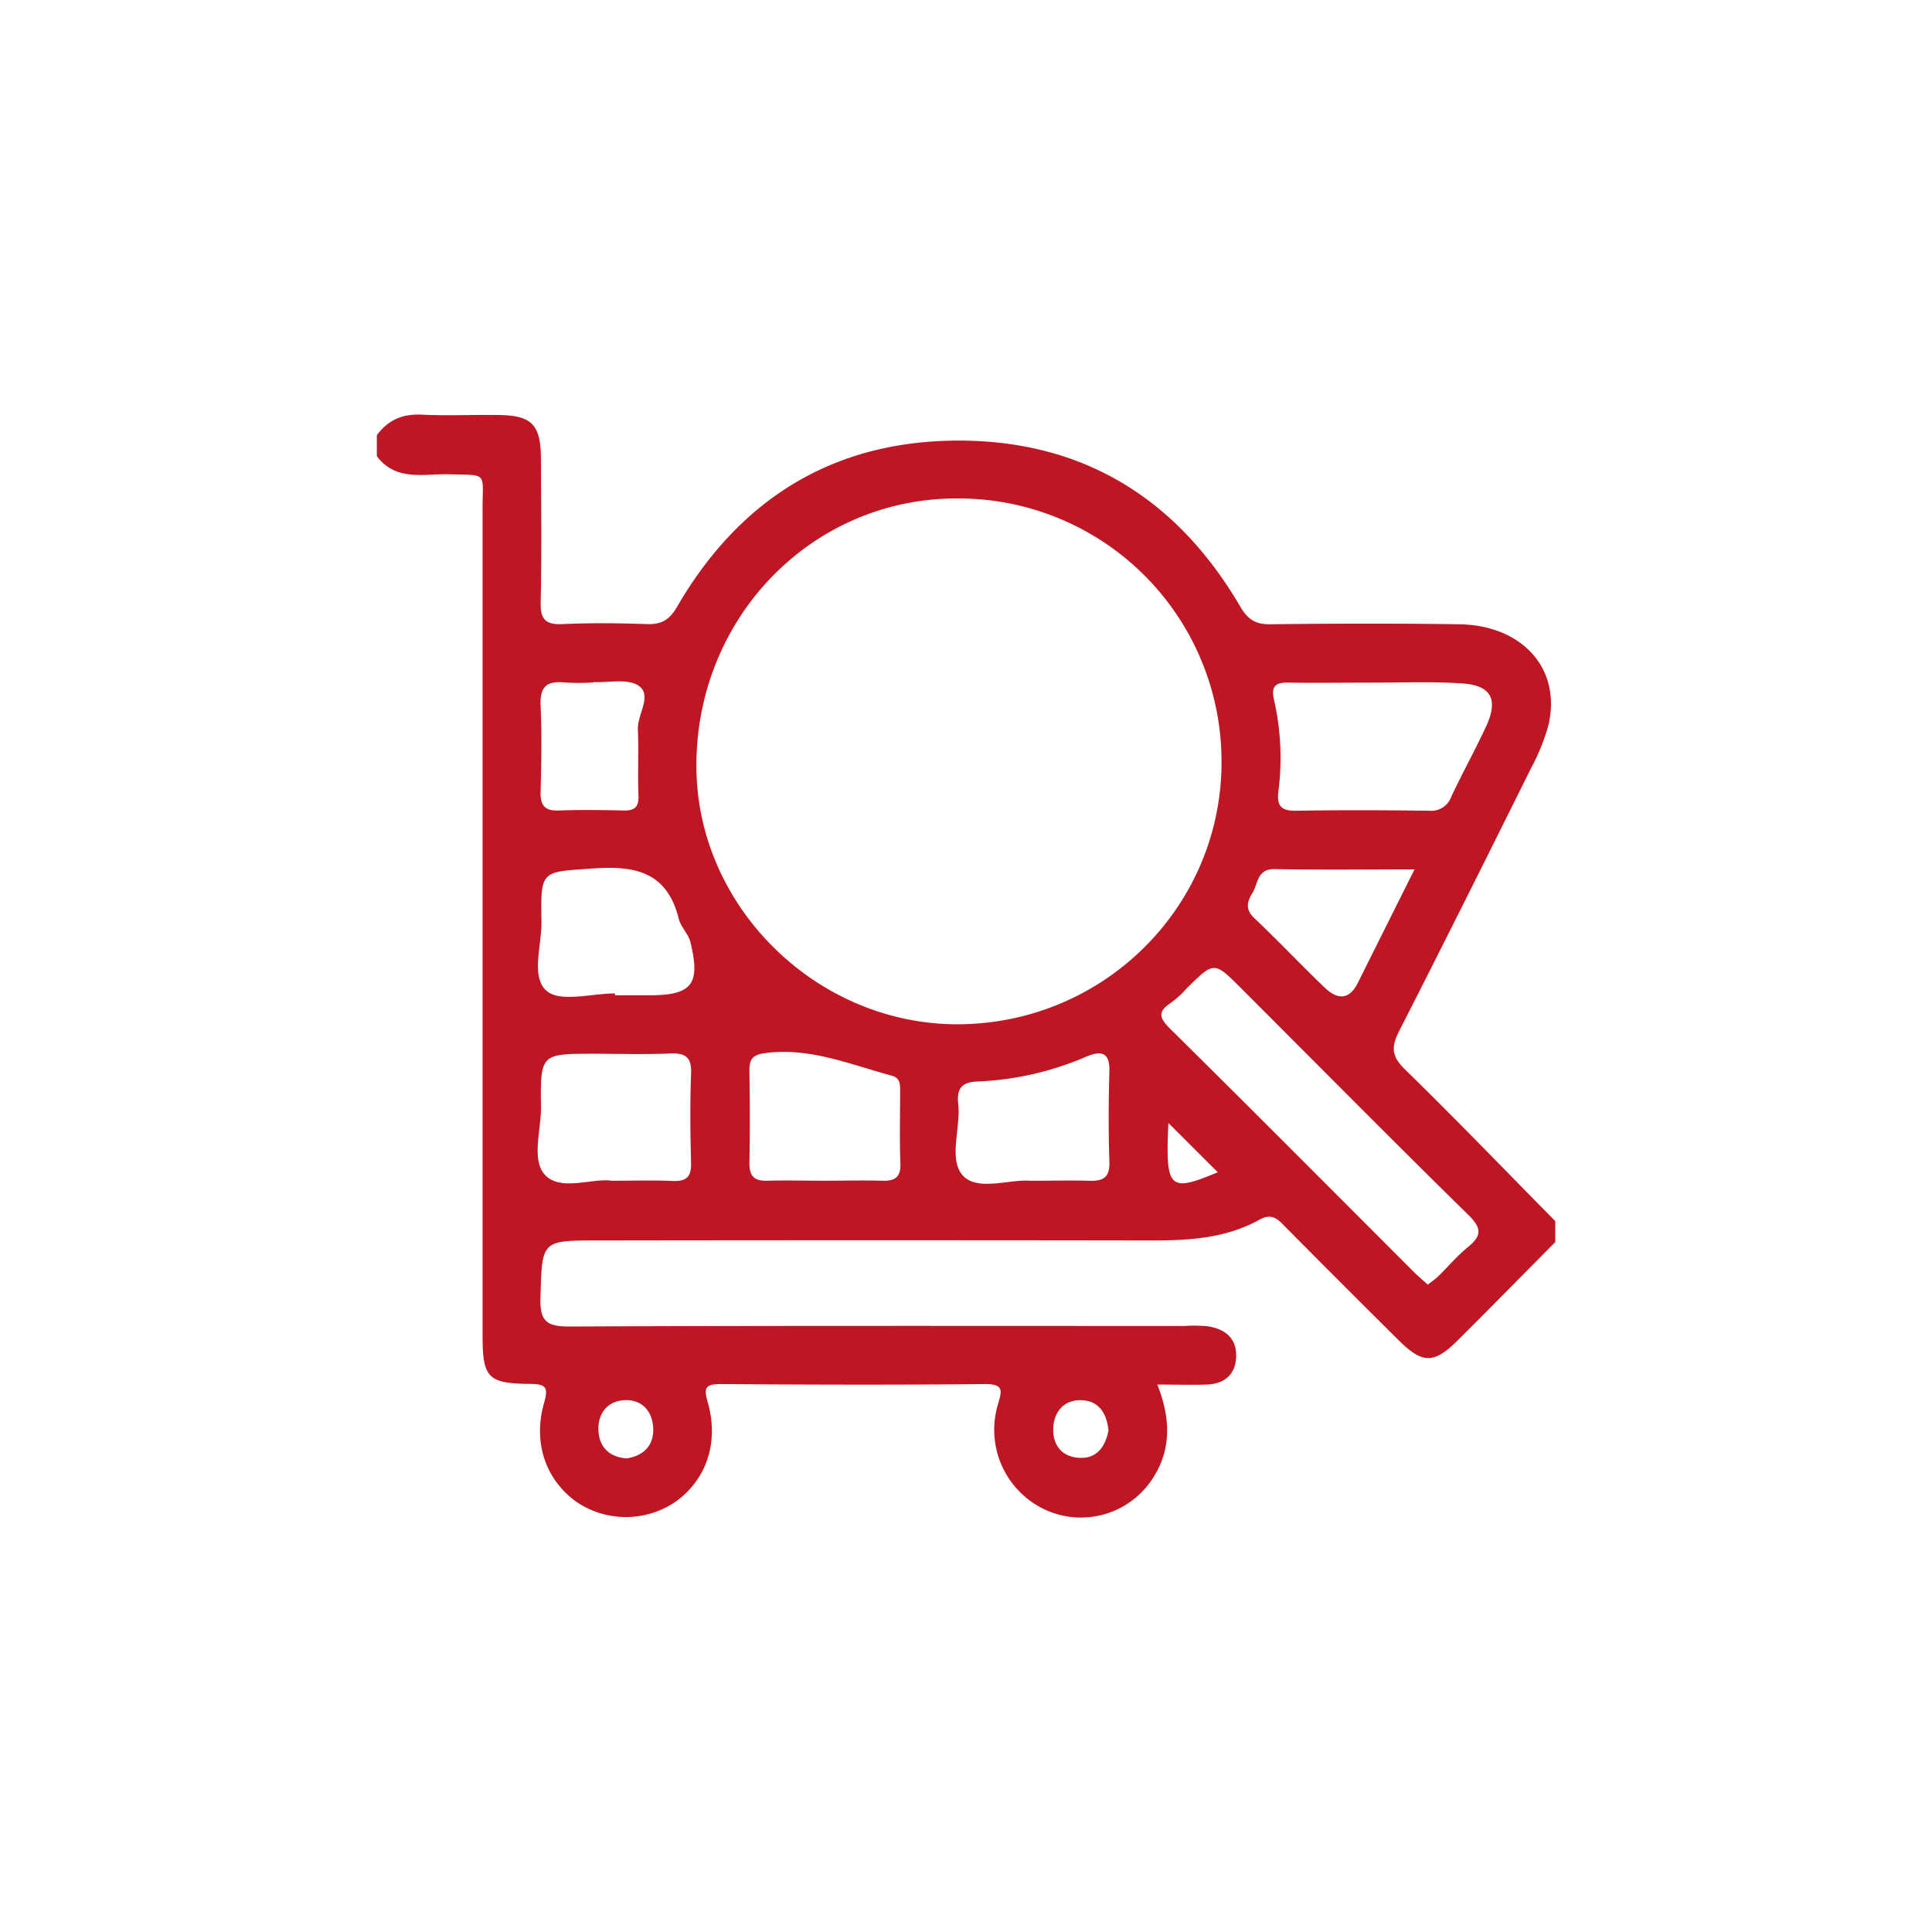 <svg xmlns="http://www.w3.org/2000/svg" id="Layer_1" data-name="Layer 1" viewBox="0 0 500 500"><defs><style>.cls-1{fill:#be1622;}</style></defs><path class="cls-1" d="M97.52,118.06v-5.42c2.89-3.94,6.66-5.57,11.63-5.33,6.53.32,13.08,0,19.63.09,8.81.07,11.17,2.41,11.21,11.28.06,12.41.21,24.83-.07,37.24-.11,4.53,1.42,5.8,5.79,5.6,7.2-.34,14.44-.26,21.66,0,3.76.13,5.83-1,7.86-4.49,16.11-27.76,40.26-42.89,72.49-43,32.51-.14,56.9,15,73.23,42.91,2,3.42,4,4.67,7.82,4.62,16.25-.2,32.5-.24,48.75,0,16.73.2,26.84,11.87,23.1,26.54a54.62,54.62,0,0,1-4.33,10.6c-11.32,22.77-22.66,45.53-34.22,68.19-2,4-2,6.39,1.43,9.77,13.22,12.89,26,26.2,39,39.36v5.42c-8.39,8.47-16.75,17-25.19,25.39-6.2,6.17-9.13,6.18-15.31.05q-14.67-14.55-29.21-29.22c-1.94-2-3.5-3.87-6.85-2-8.55,4.75-18,5.38-27.54,5.37q-71.8-.11-143.6,0c-14.83,0-14.5,0-14.93,14.87-.17,6,1.58,7.43,7.5,7.4,53-.24,106.11-.14,159.17-.14a38.56,38.56,0,0,1,6.08.09c4.55.71,7.57,3.22,7.28,8.13-.27,4.55-3.2,6.79-7.62,6.94-4,.14-8,0-12.77,0,3.6,9.05,3.67,17.38-1.67,25a22.11,22.11,0,0,1-27,7.55,22.8,22.8,0,0,1-12.69-27c.89-3.4,2.22-5.74-3.31-5.68-22.8.24-45.6.17-68.4,0-4,0-4.32,1.12-3.29,4.69,3,10.4-.34,20.1-8.37,25.81a22.84,22.84,0,0,1-25.44.1c-8.08-5.69-11.5-15.39-8.52-25.76,1.14-3.94.51-4.85-3.62-4.88-11-.08-12.31-1.61-12.31-12.61v-214c0-9.41,1.45-8.54-8.61-8.79C109.67,122.57,102.48,124.64,97.52,118.06Zm218.61,78.73A68.06,68.06,0,0,0,247.81,129h-.58c-37.43.19-67.24,31.13-67,69.58.2,36.35,31.45,66.84,68.14,66.5,37.74-.38,68-30.85,67.76-68.29ZM369.5,332.47c1-.79,1.93-1.4,2.71-2.16,2.58-2.52,4.92-5.33,7.71-7.58,3.69-3,3.49-5,.05-8.35-19.79-19.42-39.28-39.14-58.89-58.74-6.88-6.88-6.9-6.85-14,.19a27.19,27.19,0,0,1-4,3.66c-3.21,2.1-3.35,3.69-.43,6.57,21.33,21.07,42.46,42.34,63.67,63.54C367.31,330.53,368.32,331.39,369.5,332.47ZM355.61,176.66h0c-7.44,0-14.88.11-22.32,0-3.42-.07-4.31,1.16-3.58,4.43a67.6,67.6,0,0,1,1.16,23.51c-.49,3.75.48,5.29,4.53,5.22,11.5-.2,23-.15,34.5,0a5.5,5.5,0,0,0,5.69-3.64c2.87-6.11,6.15-12,9-18.15,3.33-7.17,1.28-10.79-6.65-11.19C370.51,176.37,363.05,176.66,355.61,176.66ZM158.25,305.57c6.11,0,11.08-.15,16,.06,3.58.15,4.69-1.28,4.6-4.75-.2-7.66-.3-15.35,0-23,.19-4.34-1.47-5.41-5.48-5.24-6.53.28-13.09.07-19.63.07-13.79,0-13.9,0-13.74,13.77.07,6-2.59,13.81,1.13,17.68C145.24,308.36,153.19,304.84,158.25,305.57Zm55.15,0c4.95,0,9.91-.13,14.86,0,3.34.12,4.91-.88,4.76-4.56-.24-6.06-.07-12.15-.07-18.22,0-1.81.2-3.77-2.11-4.39-10.76-2.88-21.18-7.4-32.82-5.86-3.32.44-4.11,1.64-4.07,4.61.12,7.88.16,15.76,0,23.63-.07,3.44,1.07,4.92,4.62,4.79,4.92-.13,9.88,0,14.83,0ZM159.15,257.1v.48H168c11.11,0,13.37-2.82,10.66-13.82-.52-2.11-2.48-3.86-3-6-3-12-11.13-13.81-22.13-13-13.42.94-13.63.23-13.4,13.61.12,6.24-2.86,14.56,1.39,18.11C145.05,259.47,153.09,257.1,159.15,257.1Zm107.4,48.48c5.85,0,10.58-.13,15.3,0,3.53.13,5.39-.75,5.26-4.83-.26-7.87-.22-15.76,0-23.63.12-5-2.34-5.16-5.94-3.68a79.11,79.11,0,0,1-28.09,6.45c-4,.11-5.54,1.66-5.09,5.74.71,6.41-2.74,14.72,1.42,18.82,3.82,3.81,12,.69,17.14,1.13Zm-113-129.15v.2a66,66,0,0,1-7.44,0c-4.66-.52-6.43,1.19-6.21,6,.35,7.43.2,14.9,0,22.34-.07,3.43,1.07,4.93,4.68,4.79,5.63-.21,11.28-.13,16.92,0,2.94.05,3.87-1.11,3.74-4-.24-5.63.11-11.29-.16-16.92-.19-3.93,3.77-8.79.28-11.31-2.74-2-7.8-.84-11.83-1ZM366.08,225c-12.81,0-24.48.16-36.15-.08-4.68-.1-4.3,3.78-5.81,6.2-1.37,2.2-1.91,4.22.49,6.49,6.21,5.87,12.07,12.09,18.23,18,3.14,3,6.27,3.38,8.55-1.2C356.08,245,360.78,235.6,366.08,225ZM162.16,377.44c4.5-.69,7.07-3.44,6.89-7.79s-2.81-7.45-7.32-7.29-7,3.42-6.86,7.73S157.61,377.09,162.16,377.44Zm124.72-7.27c-.45-4.3-2.45-7.64-6.94-7.8s-7.17,2.86-7.36,7.22,2.23,7.48,6.78,7.7S286.08,374.37,286.88,370.17Zm28.28-66.79-12.78-12.76C301.6,307.76,302.53,308.67,315.16,303.38Z"></path></svg>